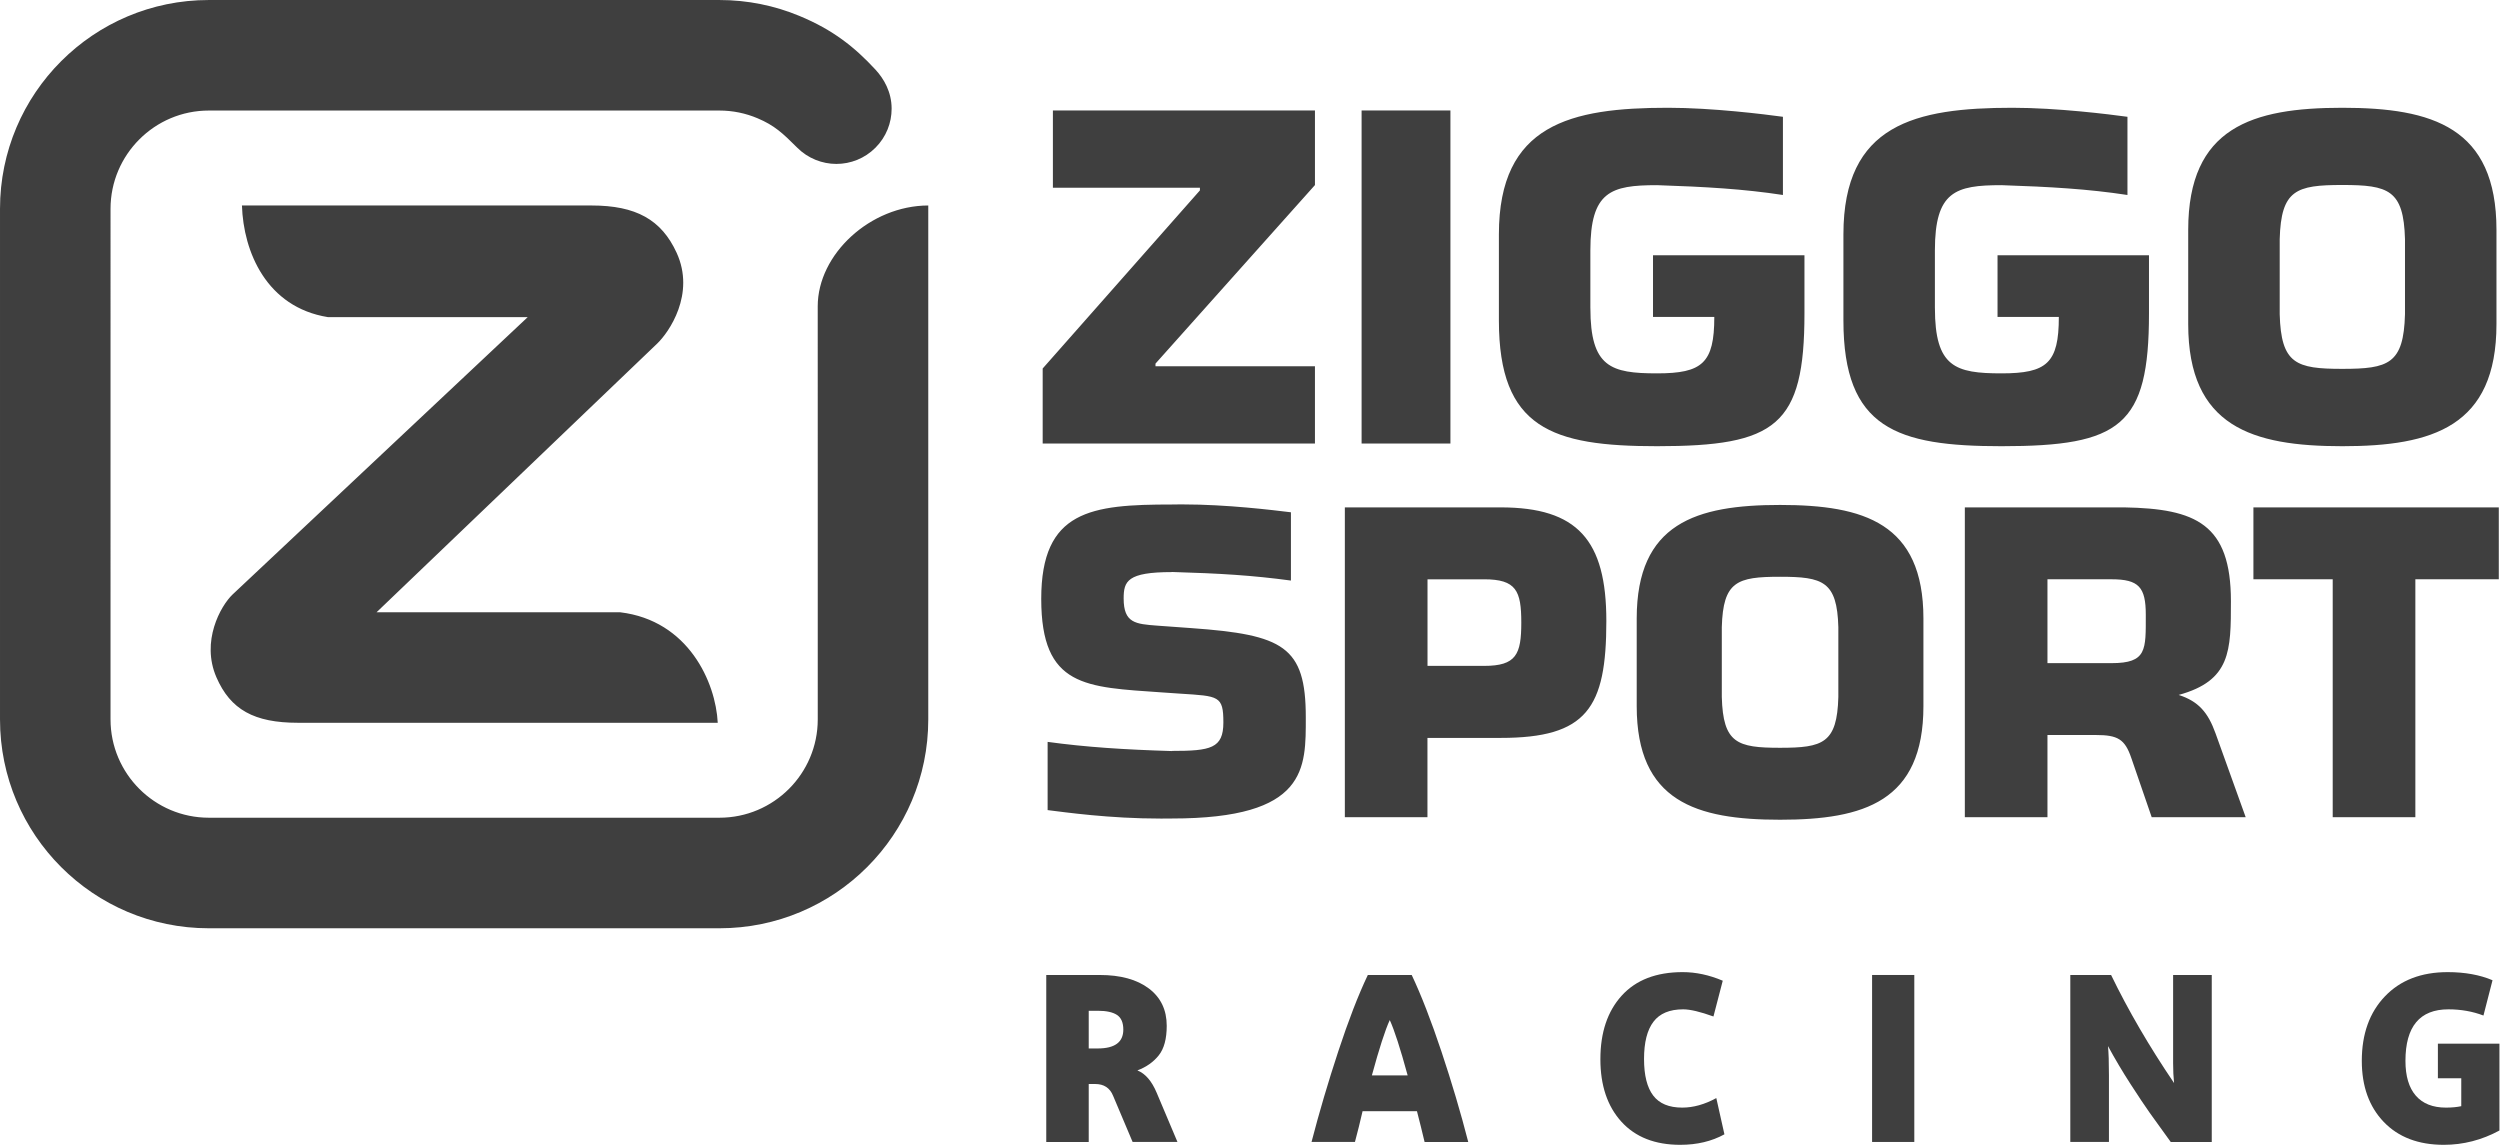 <?xml version="1.0" encoding="UTF-8" standalone="no"?><!DOCTYPE svg PUBLIC "-//W3C//DTD SVG 1.1//EN" "http://www.w3.org/Graphics/SVG/1.1/DTD/svg11.dtd"><svg width="100%" height="100%" viewBox="0 0 20838 9546" version="1.1" xmlns="http://www.w3.org/2000/svg" xmlns:xlink="http://www.w3.org/1999/xlink" xml:space="preserve" xmlns:serif="http://www.serif.com/" style="fill-rule:evenodd;clip-rule:evenodd;stroke-linejoin:round;stroke-miterlimit:2;"><g><path id="Ziggo_x5F_Sport_x5F_White_x5F_RGB_7_" d="M20132.5,6811.71l-688.908,0l0,-1983.28l-660.921,0l0,-599.287l2045.33,-0l0,599.287l-695.504,0l0.004,1983.28Zm-1665.73,-699.529c-62.208,-173.196 -141.233,-266.266 -306.929,-319.775c434.967,-119.408 435.313,-367.708 435.313,-781.579c-0,-643.925 -292.709,-771.233 -888.596,-781.7l-1329.23,-0l0,2582.58l688.68,0l-0,-685.258l403.575,-0c182.395,-0 241.65,34.287 295.208,191.162c136.112,397.155 170.125,494.096 170.125,494.096l783.4,0c-0.017,0 -76.317,-211.333 -251.546,-699.529l0.004,0Zm-1400.78,-1283.75l533.904,0c227.329,0 285.663,65.279 285.663,296.059c-0,292.658 10.345,402.95 -285.663,402.95l-533.904,-0l-0,-699.009Zm-2228.93,-619.617c-698.838,0.001 -1194.81,151.509 -1194.81,946.926l-0,730.033c-0,795.35 495.97,946.875 1194.81,946.875c699.15,-0 1195.02,-151.525 1195.02,-946.875l-0,-730.034c-0,-795.4 -495.85,-946.929 -1195.02,-946.929l-0,0.004Zm485.871,1600.61c-10.367,385.642 -127.938,423.508 -485.871,423.508c-357.933,0 -475.138,-37.866 -485.504,-423.508l-0,-581.859c10.366,-382.358 127.554,-420.12 485.504,-420.12c357.933,-0 475.504,37.762 485.871,420.121l-0,581.858Zm-2815.33,-1580.3l-1298.09,0l-0,2582.59l688.558,-0l0,-661.092l609.529,-0c719.605,-0 881.546,-248.075 881.546,-974.671c0,-674.687 -241.091,-946.825 -881.546,-946.825Zm172.675,960.888l0,-0.592c-0.07,264.496 -41.595,360.85 -309.983,360.85l-471.7,-0l0,-721.7l471.7,-0c268.388,-0 309.933,96.354 309.983,360.85l0,-0.588l0,1.179Zm-2912.12,-422.466c402.029,11.912 667.691,27.796 991.941,71.479l0,-569.029c-150.762,-18.125 -532.687,-65.625 -900.258,-65.625c-30.642,-0 -91.7,0.4 -91.7,0.4l-0.504,0.379c-673.196,0 -1088.8,48.092 -1088.8,786.546c-0,738.475 370.954,735.037 1006.37,779.687l151.129,10.296c322.85,20.625 360.641,17.171 360.641,240.433c0,216.371 -106.475,236.996 -429.337,236.996l-1.146,1.113l0.017,-0c-394.913,-11.909 -715.971,-32.796 -1034.48,-76.459l-0,568.646c148.091,18.109 512.133,70.592 944.408,70.592c30.104,-0 86.979,-0.4 86.979,-0.4l4.221,-0.208c1133.45,-0 1116.28,-419.03 1116.28,-844.93c0,-590.766 -188.904,-686.929 -951.404,-741.895l-285.087,-20.609c-182.034,-13.729 -281.65,-20.62 -281.65,-226.683c-0,-144.271 30.92,-219.825 401.858,-219.825l0.521,-0.904Zm4043.11,-3224.23c406.371,13.646 722.046,31.838 1049.79,81.875l-0,-651.77c-152.379,-20.746 -586.892,-75.175 -958.421,-75.175c-810.575,-0 -1409.08,136.979 -1409.08,1055.12l-0,718.23c-0,899.496 444.183,1047.57 1317.86,1047.57c992.188,0.001 1229.06,-170.224 1229.06,-1106.87l-0,-484.846l-1262.38,-0l-0,514.462l510.937,0c0,385.054 -99.962,470.121 -477.621,470.121c-384.929,-0 -555.275,-51.733 -555.275,-544.254l-0.175,-0l0,-480.225c0.017,-492.484 170.363,-544.234 555.296,-544.234m2871.7,0c406.371,13.646 722.05,31.838 1049.79,81.875l-0,-651.77c-152.379,-20.746 -586.909,-75.175 -958.421,-75.175c-810.571,-0 -1409.08,136.979 -1409.08,1055.12l-0,718.23c-0,899.495 444.183,1047.57 1317.88,1047.57c992.188,0 1229.06,-170.225 1229.06,-1106.88l-0,-484.845l-1262.38,-0l0,514.462l510.938,0c-0,385.054 -99.967,470.121 -477.621,470.121c-384.933,-0 -555.279,-51.733 -555.279,-544.254l-0.175,-0l-0,-480.225c-0,-492.484 170.35,-544.234 555.279,-544.234m2840.75,-645.07c-751.338,-0 -1284.57,162.9 -1284.57,1018.05l0,784.879c0,855.104 533.229,1018 1284.57,1018c751.683,0 1284.78,-162.9 1284.78,-1018l-0,-784.879c0.017,-855.138 -533.092,-1018.05 -1284.78,-1018.05Zm522.362,1720.85c-11.145,414.62 -137.533,455.329 -522.362,455.329c-384.825,-0 -510.817,-40.713 -521.963,-455.329l0,-625.555c11.146,-411.095 137.138,-451.683 521.963,-451.683c384.829,0 511.217,40.588 522.362,451.683l0,625.555Zm-9085.71,-1076.58l-1329.13,1488.11l-0,22.291l1329.13,0l0,644.046l-2269.46,0l-0,-625.558l1310.61,-1484.51l-0,-22.237l-1225.42,-0l0,-644.15l2184.29,-0l-0,622.012l-0.017,0Zm1129.24,2154.45l-740.417,0l-0,-2776.48l740.417,0l-0,2776.48Zm-6107.08,2327.52c-16.525,-335.954 -243.521,-853.092 -813.958,-921.217l-2029.93,0l2338.61,-2239.06c98.629,-94.046 320.4,-413.471 162.588,-757.325c-126.667,-276.371 -339.046,-394.184 -709.879,-394.184l-2913.3,0c11.995,386.509 204.72,848.021 717.033,930.642l1664.84,0l-2460.31,2312.15c-99.842,95.642 -264.096,390.346 -134.496,689.409c116.909,269.65 313.959,379.583 680.192,379.583l3498.61,-0Zm-5061.21,-27.829c-0,225.729 91.908,430.746 240.275,579.062c148.371,148.213 353.075,240.017 578.908,240.017l4256.54,-0c225.833,-0 430.537,-91.804 578.854,-240.017c148.313,-148.316 240.225,-353.35 240.225,-579.062l0,-2128.07l-0.225,-1315.5c0,-434.48 438.417,-839.496 921.438,-840.396l-0,4283.96c-0,480.554 -194.688,915.883 -509.65,1230.64c-314.967,315.071 -750.192,509.966 -1230.64,509.966l-4256.54,0c-480.554,0 -915.675,-194.895 -1230.64,-509.966c-314.967,-314.742 -509.775,-750.088 -509.775,-1230.64l-0,-4256.17c-0,-480.608 194.862,-915.783 509.825,-1230.62c314.95,-315.07 750.087,-509.862 1230.64,-509.862l4255.62,-0c235.954,-0 460.934,47.033 665.954,132.1c281.475,116.529 461.355,260.367 634.825,447.812c69.096,74.638 134.984,185 134.984,325.73c-0,117.933 -44.792,235.745 -134.984,325.729c-90,89.983 -207.708,134.879 -325.625,134.879c-117.916,-0 -237.116,-46.371 -325.625,-134.879c-123.037,-122.879 -190.312,-185.938 -331.058,-245.554c-97.987,-41.53 -205.679,-64.496 -318.492,-64.496l-4255.58,-0c-225.833,-0 -430.608,91.804 -578.958,240.225c-148.317,148.316 -240.225,353.175 -240.225,578.958l-0.071,4256.12l-0,0.042Z" style="fill:#3f3f3f;fill-rule:nonzero;"/><g><path d="M9814.38,9518.5l-373.804,-0.004l-163.038,-385.709c-26.529,-64.912 -76.25,-97.433 -149.129,-97.433l-53.667,0l0,483.146l-353.937,0l-0,-1391.81l445.379,-0c173.629,-0 310.192,37.483 409.583,112.362c99.413,74.879 149.134,178.629 149.134,311.129c-0,108.734 -22.221,190.884 -66.617,246.546c-44.425,55.675 -103.729,97.429 -177.95,125.275c66.267,26.513 119.95,88.804 161.058,186.913l172.988,409.583Zm-664.096,-1093.54l-75.541,0l-0,314.129l75.541,0c141.821,0 212.759,-52.341 212.759,-157.066c-0,-58.296 -17.588,-99.063 -52.709,-122.292c-35.137,-23.158 -88.471,-34.771 -160.05,-34.771Z" style="fill:#3f3f3f;fill-rule:nonzero;"/><path d="M11874.2,9518.5c-6.634,-27.817 -16.892,-70.246 -30.817,-127.258c-13.921,-56.946 -24.858,-100.038 -32.796,-129.204l-453.333,-0.001c-6.629,29.167 -16.892,72.259 -30.813,129.205c-13.925,57.029 -24.862,99.441 -32.796,127.254l-361.874,-0c63.608,-245.208 137.862,-496.733 222.708,-754.546c84.808,-257.779 166.979,-470.225 246.546,-637.258l365.833,-0c79.529,168.387 162.342,381.754 248.542,640.241c86.146,258.459 160.362,508.98 222.654,751.563l-363.854,-0l-0,0.004Zm-290.279,-1016c-38.455,83.487 -88.175,237.275 -149.13,461.283l298.263,0c-61.008,-224.008 -110.675,-377.796 -149.133,-461.283Z" style="fill:#3f3f3f;fill-rule:nonzero;"/><path d="M14005.6,9542.33c-210.766,0 -374.445,-64.291 -491.079,-192.866c-116.666,-128.525 -174.962,-302.221 -174.962,-520.921c-0,-222.709 59.304,-399.304 177.916,-529.859c118.609,-130.558 287.967,-195.854 508.038,-195.854c110,0 221.354,23.854 334.008,71.6l-77.533,298.213c-110.034,-39.759 -194.221,-59.638 -252.5,-59.638c-112.709,0 -195.225,34.479 -247.571,103.421c-52.375,68.925 -78.504,172.308 -78.504,310.154c-0,136.546 25.504,238.284 76.525,305.175c51.025,66.946 131.529,100.417 241.562,100.417c92.78,-0 187.588,-26.508 284.325,-79.529l67.621,302.221c-106.058,58.333 -228.646,87.466 -367.846,87.466Z" style="fill:#3f3f3f;fill-rule:nonzero;"/><rect x="15604.2" y="8126.67" width="351.946" height="1391.8" style="fill:#3f3f3f;"/><path d="M17578.5,9518.5l-322.1,-0.004l-0,-1391.8l340,-0c143.175,295.608 318.141,595.85 524.896,900.696c-5.28,-49.013 -7.934,-104.688 -7.934,-166.98l0,-733.7l322.1,0l0,1391.81l-341.996,-0c-76.912,-106.025 -134.916,-186.563 -173.995,-241.563c-39.08,-55 -92.446,-134.862 -160.017,-239.583c-67.621,-104.688 -130.608,-210.767 -188.888,-318.142c5.275,54.371 7.934,135.867 7.934,244.563l-0,554.708Z" style="fill:#3f3f3f;fill-rule:nonzero;"/><path d="M20833.3,9423.04c-147.15,79.533 -301.595,119.291 -463.295,119.291c-212.067,0 -379.101,-63.612 -501.042,-190.87c-121.946,-127.221 -182.9,-296.909 -182.9,-508.975c-0,-224.009 64.233,-403.284 192.862,-537.846c128.525,-134.534 302.867,-201.809 522.9,-201.809c143.18,0 267.742,22.538 373.821,67.588l-75.558,294.287c-90.154,-34.441 -187.588,-51.7 -292.308,-51.7c-238.575,0 -357.863,143.18 -357.863,429.496c0,127.225 28.833,224.013 86.492,290.279c57.654,66.267 141.441,99.409 251.491,99.409c47.746,-0 90.121,-3.975 127.259,-11.942l-0,-232.625l-194.846,0l-0,-288.296l512.987,0l0,723.713Z" style="fill:#3f3f3f;fill-rule:nonzero;"/></g></g></svg>